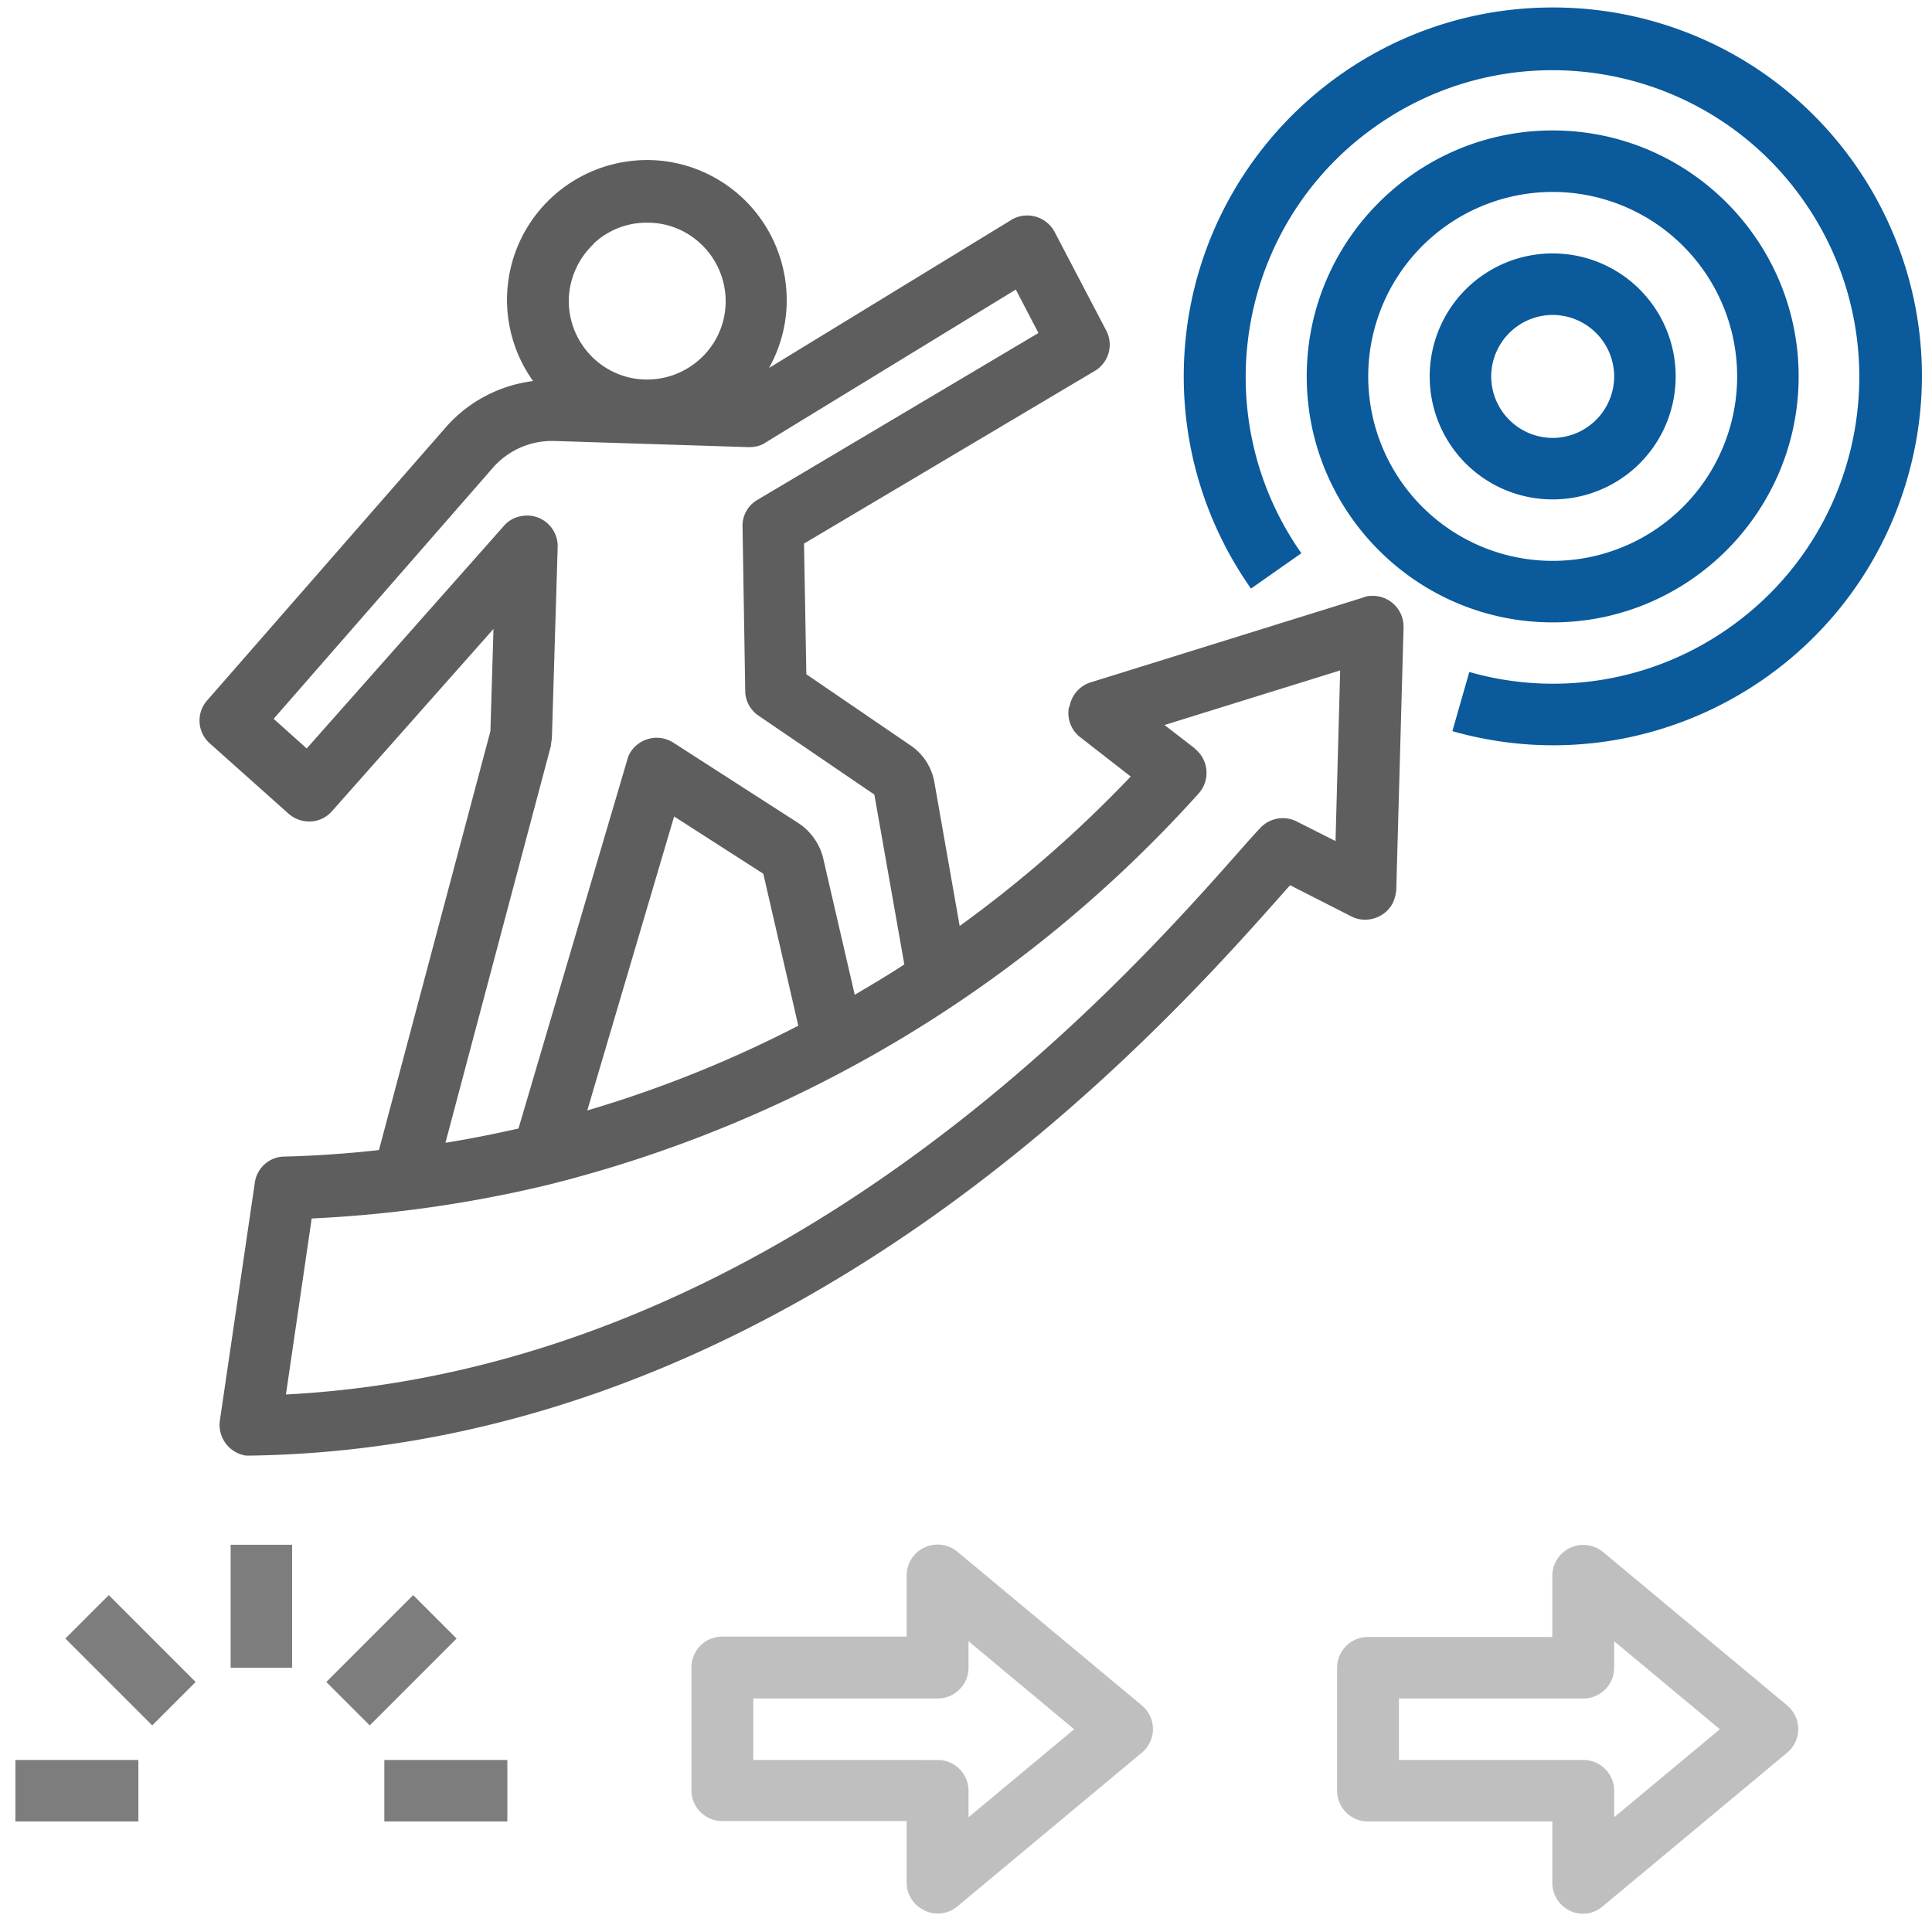 <svg xmlns="http://www.w3.org/2000/svg" width="75" height="75" fill="none"><g clip-path="url(#a)"><path fill="#5E5E5E" d="M41.492 27.473c-.075.433.09.88.447 1.149l1.955 1.522a48 48 0 0 1-6.64 5.803l-.984-5.595a2.18 2.18 0 0 0-.97-1.447l-3.998-2.73-.09-5.073 11.28-6.698a1.185 1.185 0 0 0 .447-1.582l-2-3.82a1.206 1.206 0 0 0-1.61-.506c-.03 0-.046.03-.075.044l-9.4 5.744c1.463-2.626.508-5.923-2.103-7.385-2.626-1.462-5.923-.507-7.385 2.104a5.42 5.42 0 0 0 .328 5.789 5.4 5.4 0 0 0-3.357 1.76L8.042 27.19a1.18 1.18 0 0 0 .105 1.67l3.058 2.73c.239.21.552.314.866.3.313-.016.611-.165.82-.404l6.266-7.071-.119 3.968-4.327 16.262a43 43 0 0 1-3.67.254c-.582 0-1.074.447-1.149 1.014l-1.357 9.235a1.206 1.206 0 0 0 1.014 1.358h.194c21.036-.328 35.434-16.605 40.163-21.946.06-.075.12-.135.18-.194l2.371 1.208c.582.299 1.313.06 1.612-.522.074-.164.119-.328.134-.507l.283-10.19a1.197 1.197 0 0 0-1.163-1.224c-.135 0-.269 0-.388.06l-10.593 3.297a1.2 1.2 0 0 0-.82.925zM23.036 9.465a3 3 0 0 1 2.074-.82h.105c1.686.045 2.998 1.462 2.954 3.133-.045 1.686-1.463 2.999-3.134 2.954-1.685-.045-2.998-1.462-2.954-3.133.03-.806.373-1.567.955-2.119zm-1.656 19.44c.03-.09.03-.179.045-.268l.224-7.4a1.19 1.19 0 0 0-1.164-1.224c-.358 0-.701.135-.925.403l-7.653 8.639-1.284-1.15 8.52-9.757a3.05 3.05 0 0 1 2.372-1.029l7.549.239c.238 0 .462-.045.656-.18l9.713-5.937.88 1.686-10.906 6.475a1.16 1.16 0 0 0-.582 1.044l.105 6.37c0 .389.193.747.522.97l4.49 3.059 1.164 6.594c-.612.403-1.268.79-1.925 1.179l-1.238-5.356a2.3 2.3 0 0 0-.955-1.313L26.14 28.83a1.203 1.203 0 0 0-1.657.358 1 1 0 0 0-.134.313L20.127 43.81c-.94.209-1.88.402-2.835.552l4.103-15.442zm9.623 10.906a46.5 46.5 0 0 1-8.205 3.297l3.371-11.413 3.462 2.223 1.357 5.893zm15.382-10.756-1.178-.91 6.818-2.12-.18 6.625-1.506-.76a1.2 1.2 0 0 0-1.418.253q-.335.358-.805.895C43.67 38.066 30.332 53.134 11.1 54.134l1-6.833a49 49 0 0 0 9.205-1.313A50.4 50.4 0 0 0 46.534 30.8a1.2 1.2 0 0 0-.09-1.686c-.014-.015-.044-.03-.059-.06"/><path fill="#0A5A9C" d="M60.275 19.387a4.77 4.77 0 0 0 4.774-4.774 4.77 4.77 0 0 0-4.774-4.775 4.77 4.77 0 0 0-4.774 4.775 4.77 4.77 0 0 0 4.774 4.774m0-7.161a2.394 2.394 0 0 1 2.387 2.387A2.394 2.394 0 0 1 60.275 17a2.394 2.394 0 0 1-2.387-2.387 2.394 2.394 0 0 1 2.387-2.387"/><path fill="#0A5A9C" d="M60.275 24.161c5.267 0 9.548-4.282 9.548-9.548 0-5.267-4.281-9.549-9.548-9.549s-9.548 4.282-9.548 9.549 4.282 9.548 9.548 9.548m0-16.71a7.163 7.163 0 0 1 7.161 7.162 7.163 7.163 0 0 1-7.16 7.16 7.163 7.163 0 0 1-7.162-7.16 7.163 7.163 0 0 1 7.161-7.162"/><path fill="#7D7D7D" d="M14.92 68.322h4.775v2.387H14.92zm-14.322 0h4.774v2.387H.598zm8.355-8.354h2.387v4.774H8.953zm-6.416 3.64 1.686-1.686 3.372 3.372-1.686 1.686zm10.13 1.686 3.372-3.372 1.686 1.686-3.372 3.372z"/><path fill="#BFBFBF" d="M62.23 60.25a1.203 1.203 0 0 0-1.97.91v2.388H53.1c-.657 0-1.194.537-1.194 1.194v4.774c0 .656.537 1.193 1.194 1.193h7.161v2.387c0 .657.537 1.194 1.194 1.194.283 0 .552-.105.76-.284l7.162-5.967a1.19 1.19 0 0 0 .149-1.686c-.045-.06-.104-.105-.15-.15l-7.16-5.967zm.432 10.295v-1.03c0-.656-.537-1.193-1.193-1.193h-7.162v-2.387h7.162c.656 0 1.193-.537 1.193-1.194v-1.029l4.103 3.417zM35.897 74.17c.418.195.91.135 1.268-.163l7.161-5.968a1.19 1.19 0 0 0 .15-1.686c-.045-.06-.105-.105-.15-.15l-7.161-5.967a1.203 1.203 0 0 0-1.97.91v2.387h-7.16c-.657 0-1.194.537-1.194 1.194V69.5c0 .656.537 1.193 1.193 1.193h7.162v2.388c0 .462.268.88.686 1.074zm-6.654-5.848v-2.387h7.161c.657 0 1.194-.537 1.194-1.193v-1.03L41.7 67.13l-4.102 3.416v-1.03c0-.656-.537-1.193-1.194-1.193z"/><path fill="#0A5A9C" d="M60.275.29c-7.907 0-14.322 6.415-14.322 14.323 0 2.954.91 5.818 2.61 8.235l1.955-1.372c-3.775-5.386-2.477-12.816 2.91-16.59 5.385-3.775 12.815-2.477 16.59 2.908 3.774 5.386 2.476 12.816-2.91 16.59a11.84 11.84 0 0 1-10.07 1.702l-.657 2.297c7.609 2.164 15.531-2.268 17.68-9.876 2.163-7.61-2.268-15.531-9.877-17.68A14.4 14.4 0 0 0 60.275.29"/></g><defs><clipPath id="a"><path fill="#fff" d="M.598.29h74v74h-74z"/></clipPath></defs></svg>